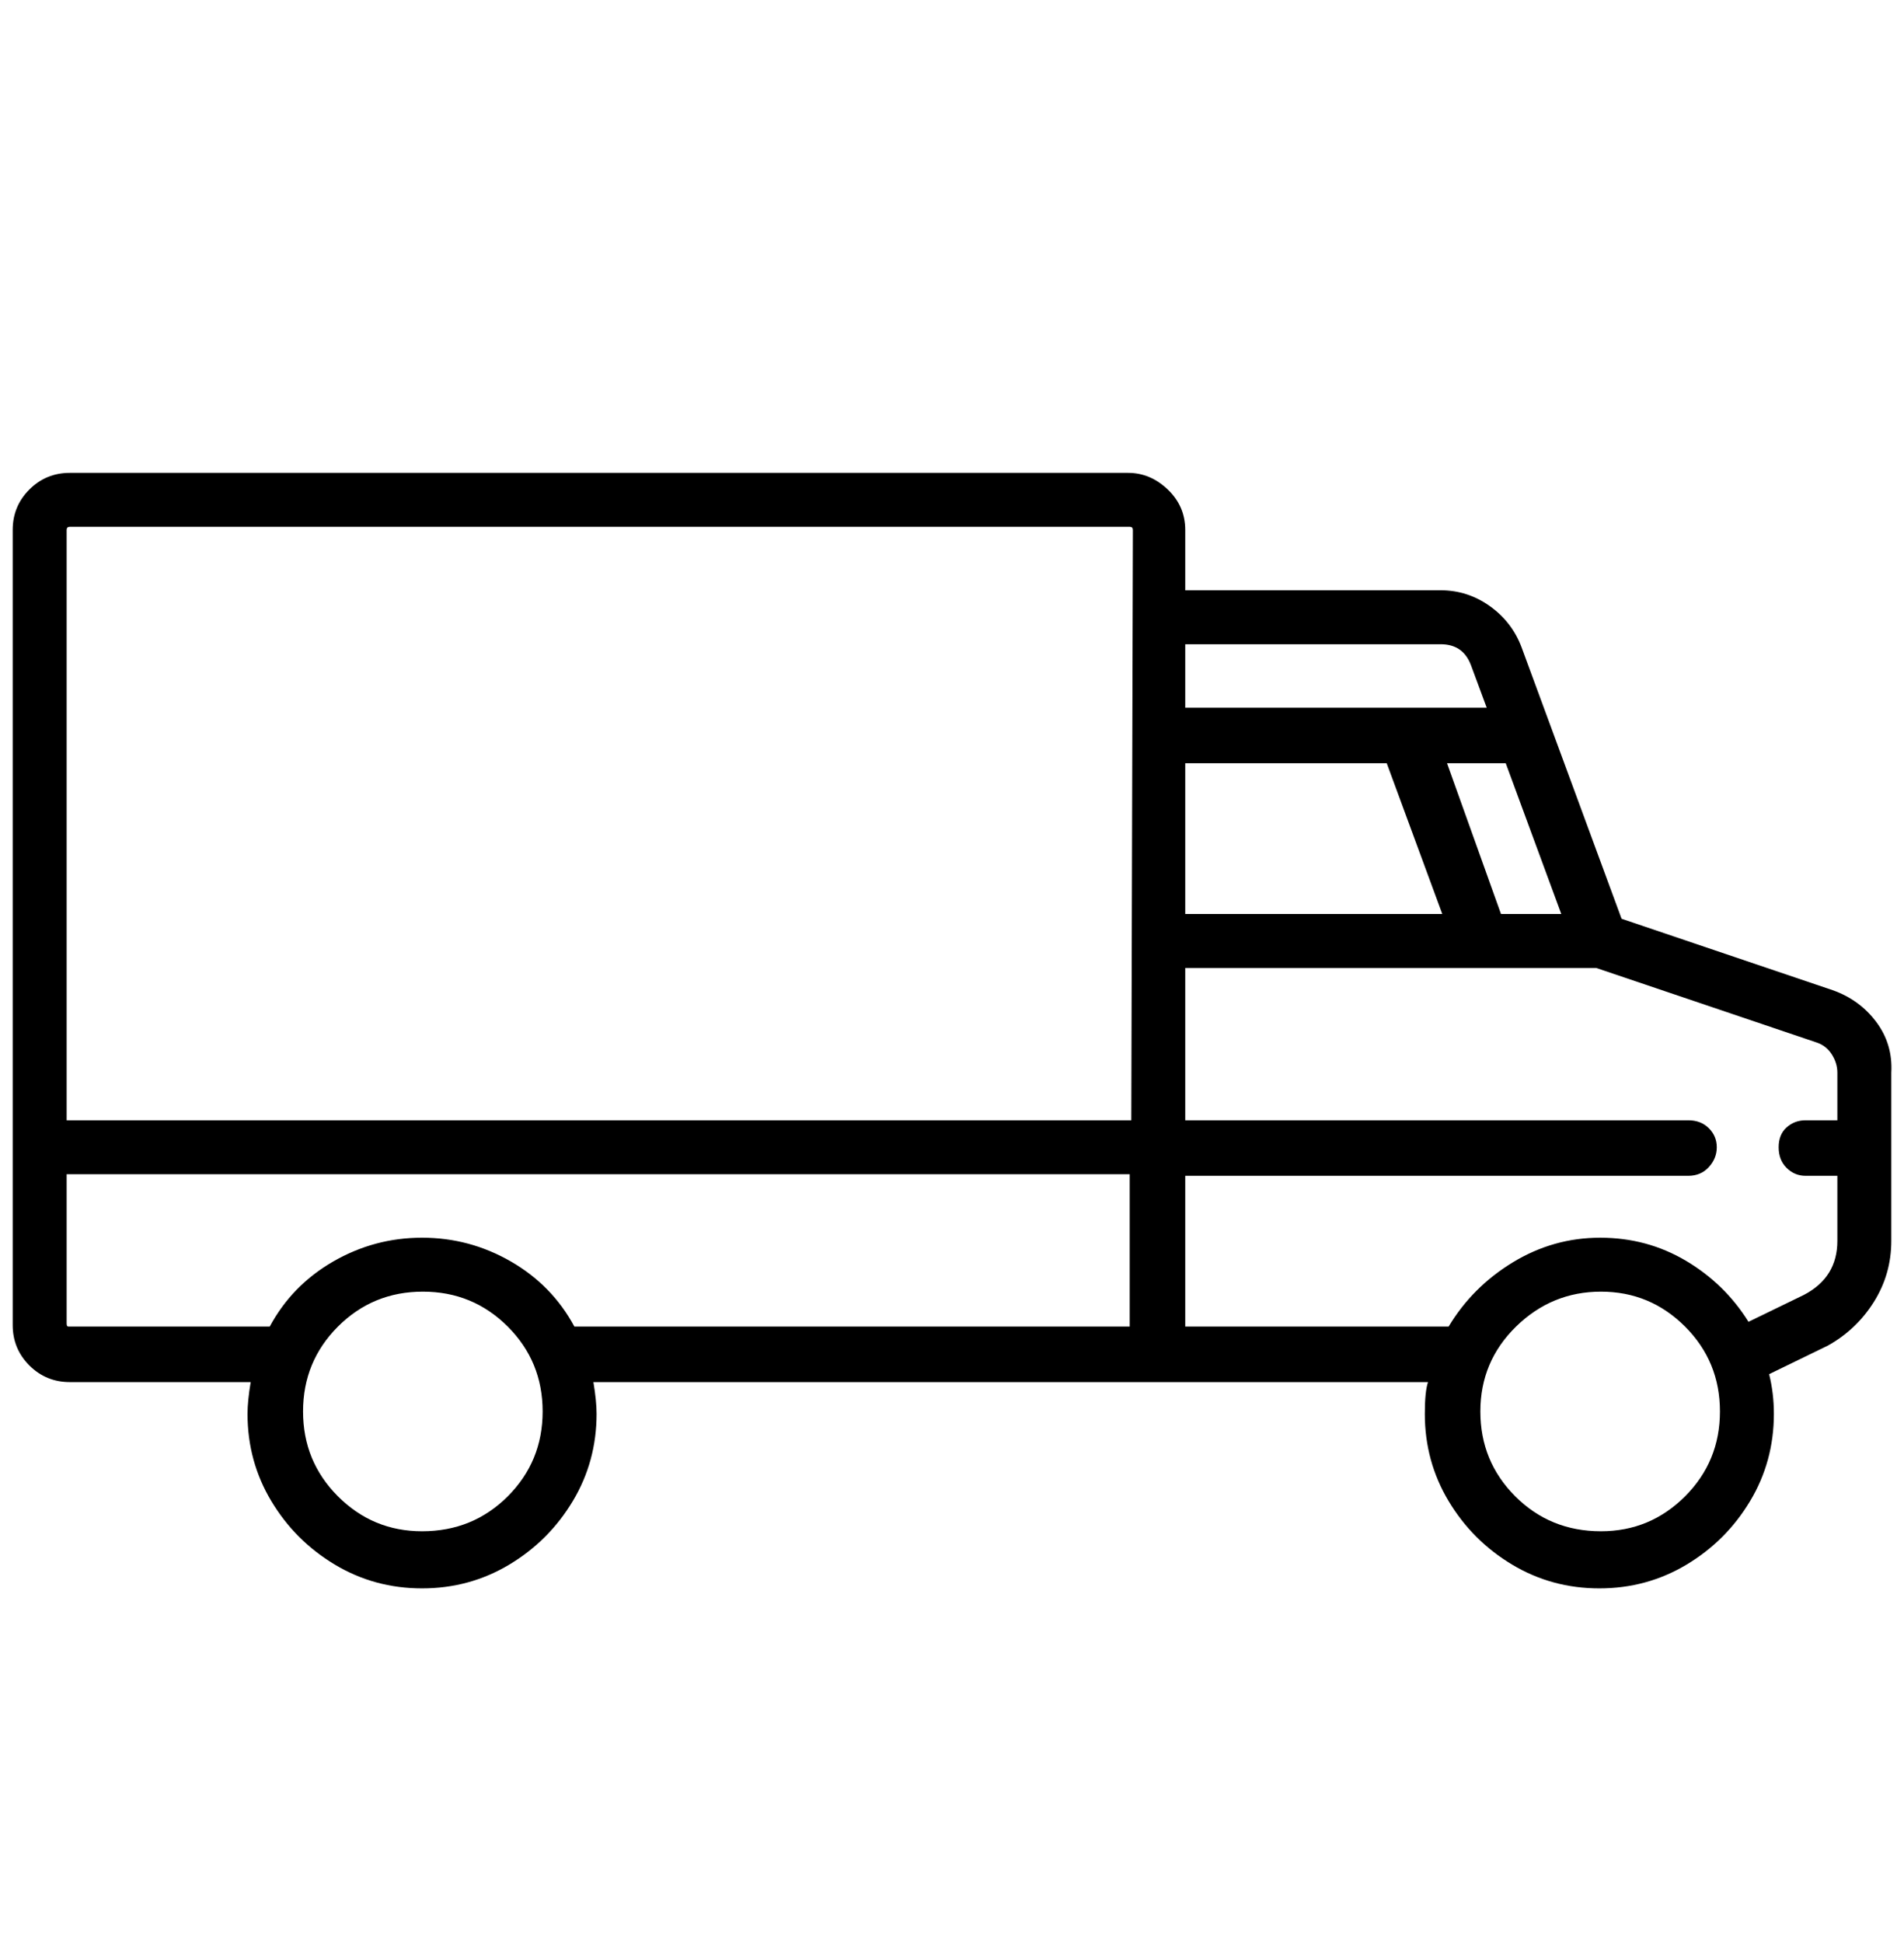 <?xml version="1.0" encoding="UTF-8"?> <svg xmlns="http://www.w3.org/2000/svg" viewBox="0 0 1200 1224.303"><path d="M1155 624l-133-45-63-171q-6-16-20-26t-31-10h-161v-38q0-15-11-25.5t-25-10.5h-667q-15 0-25.5 10.5t-10.5 25.5v501q0 15 10.5 25.5t25.5 10.5h114q-2 12-2 20 0 30 15 55t40 40 55 15 55-15 40-40 15-55q0-8-2-20h526q-2 6-2 20 0 30 15 55t40 40 55 15 55-15 40-40 15-55q0-13-3-25l37-18q18-10 29-27.5t11-38.5v-106q1-18-9.5-32t-27.5-20z m-889 341q-31 0-53-22t-22-53.5 22-53.5 53.5-22 53.5 22 22 53.5-22 53.5-54 22z m447-129h-351q-14-26-40-41t-56-15-56 15-40 41h-127q-1 0-1-2v-94h670v96h1z m0-130h-671v-372q0-2 2-2h668q2 0 2 2z m236-225l35 95h-38l-34-95h37z m-202-75h161q14 0 19 13l10 27h-190v-40z m0 75h127l35 95h-162v-95z m262 484q-32 0-54-22t-22-53.5 22.5-53.5 53.5-22 53 22 22 53.5-22 53.5-53 22z m149-259h-20q-7 0-12 4.5t-5 12.5 5 13 12 5h20v41q0 23-21 34l-35 17q-15-24-39.5-38.5t-54-14.5-55 15.5-40.5 40.5h-166v-95h317q8 0 13-5.5t5-12.5-5-12-13-5h-317v-96h259l139 47q6 2 9.5 7.5t3.5 11.5v30z"></path></svg> 